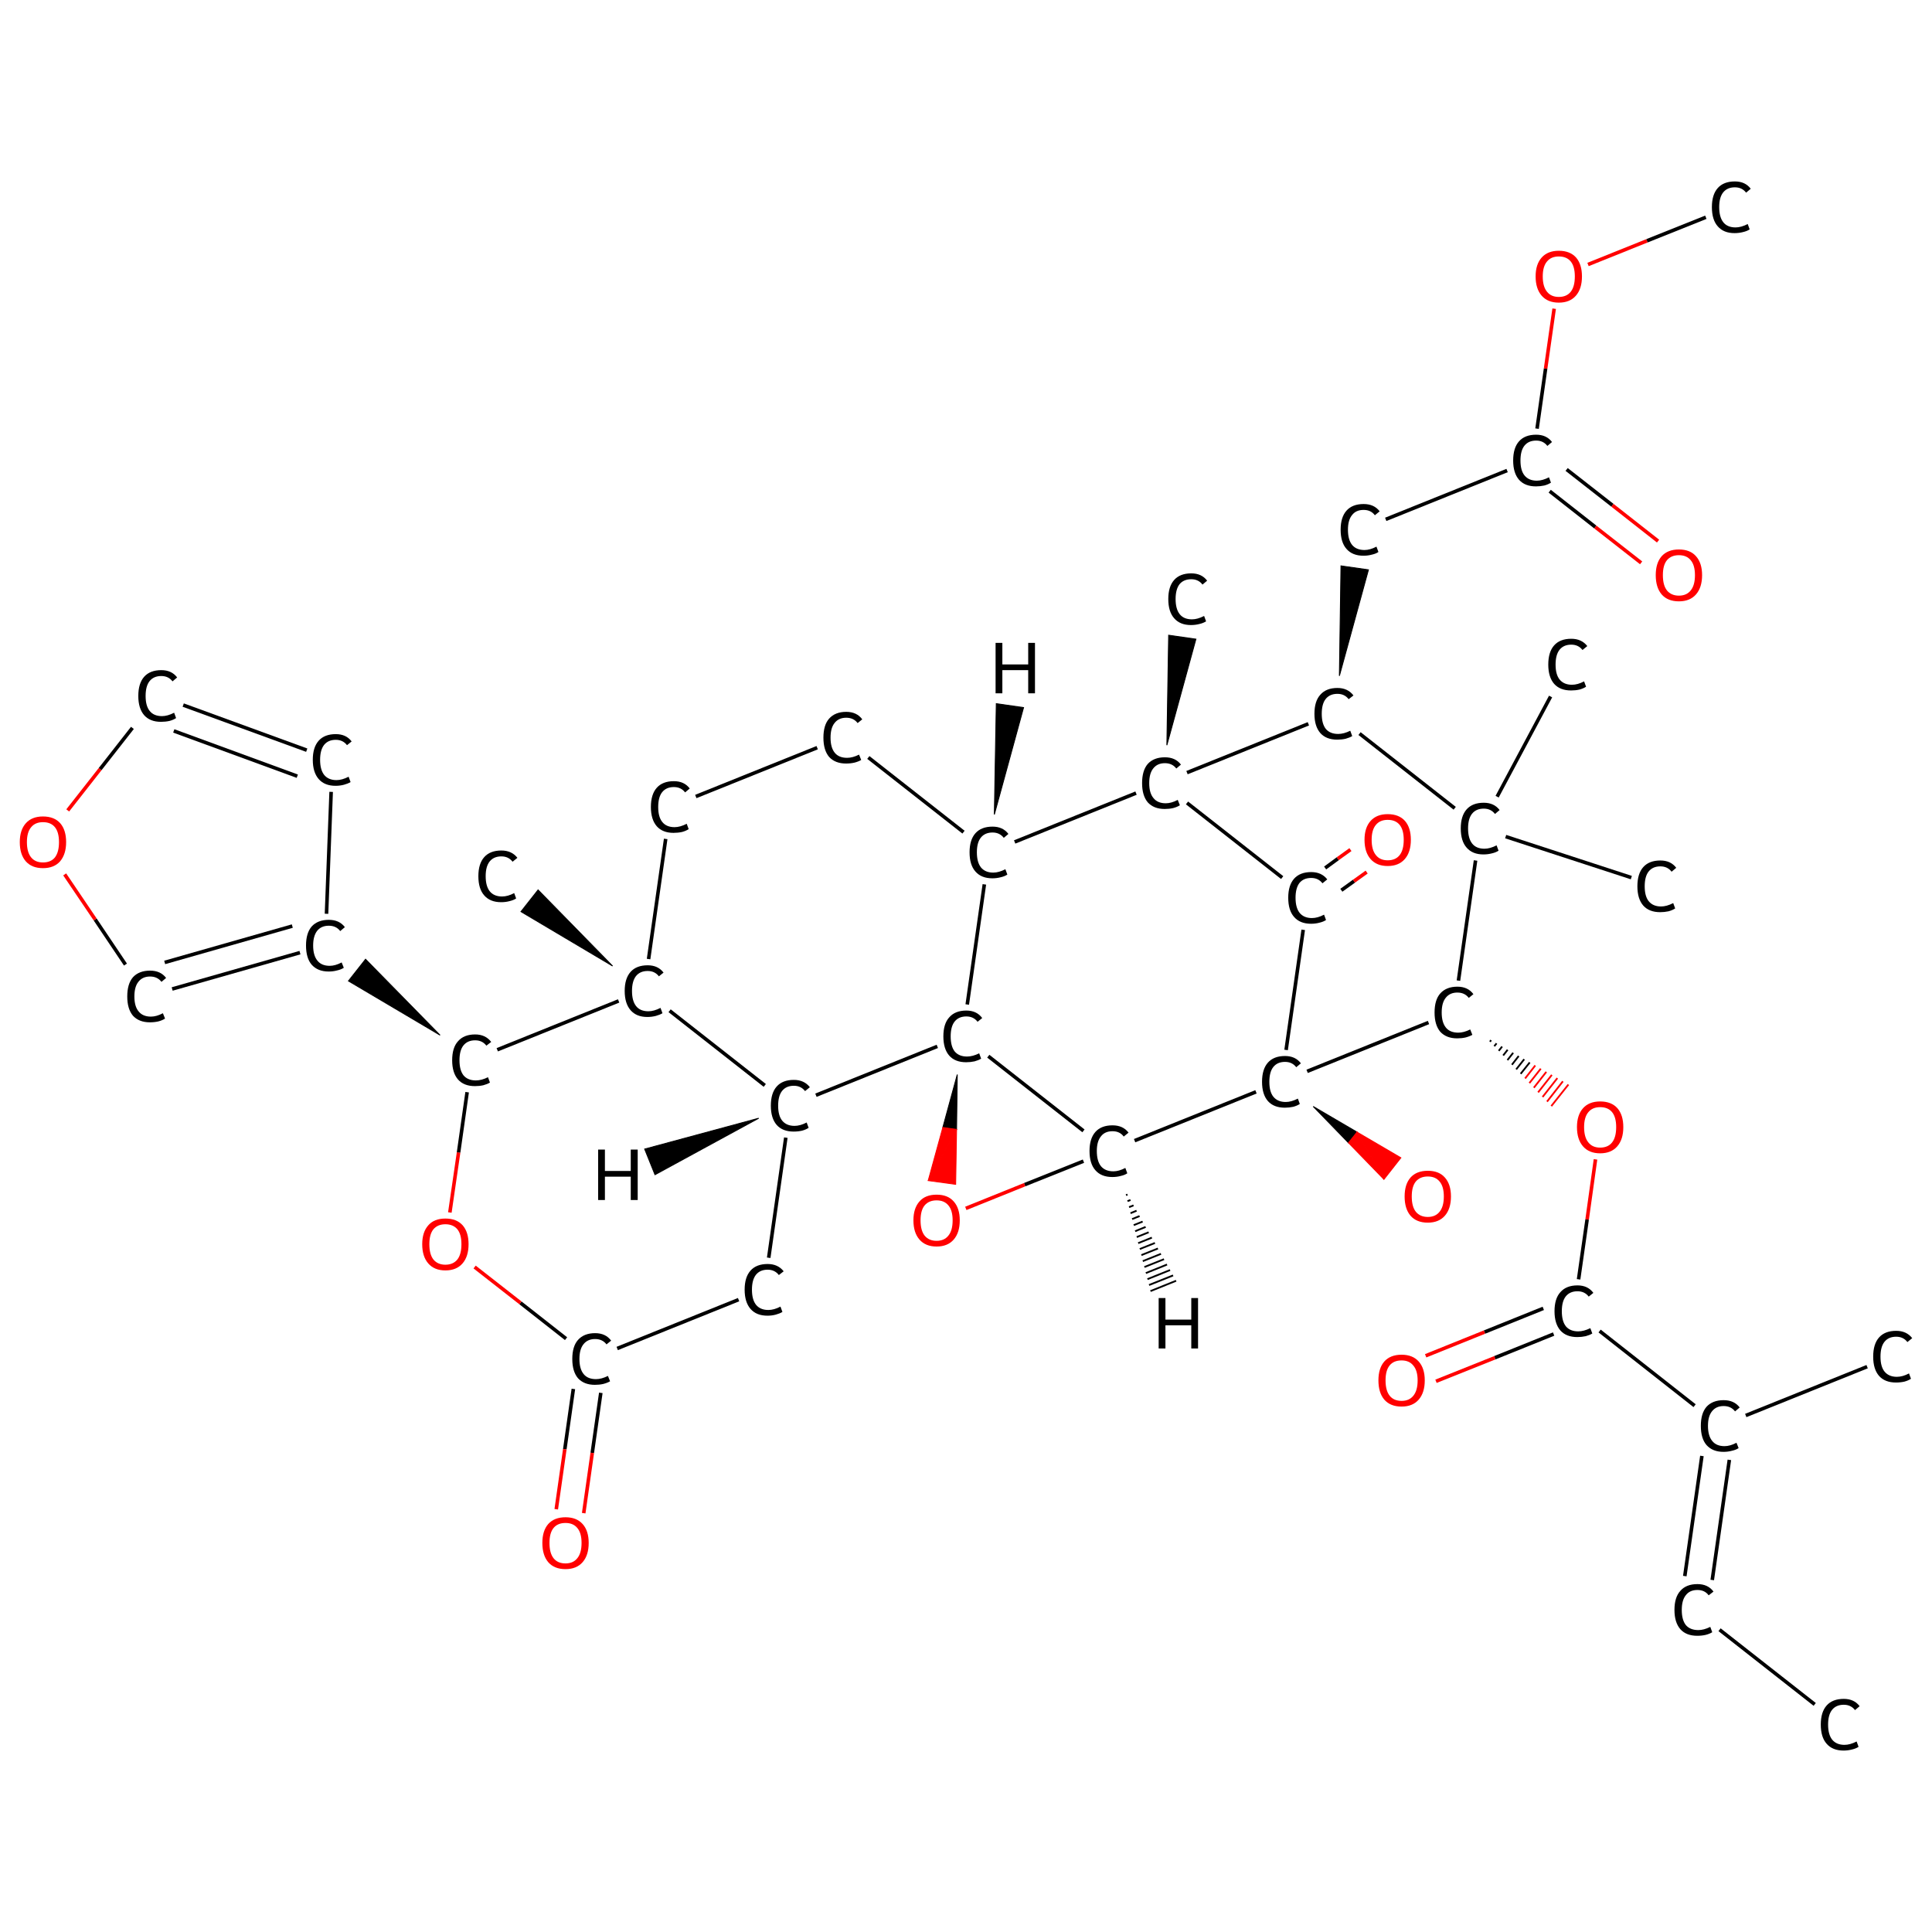 <?xml version='1.0' encoding='iso-8859-1'?>
<svg version='1.1' baseProfile='full'
              xmlns='http://www.w3.org/2000/svg'
                      xmlns:rdkit='http://www.rdkit.org/xml'
                      xmlns:xlink='http://www.w3.org/1999/xlink'
                  xml:space='preserve'
width='1084px' height='1084px' viewBox='0 0 1084 1084'>
<!-- END OF HEADER -->
<rect style='opacity:1.0;fill:#FFFFFF;stroke:none' width='1084.0' height='1084.0' x='0.0' y='0.0'> </rect>
<path class='bond-0 atom-0 atom-1' d='M 1018.2,956.3 L 964.8,914.4' style='fill:none;fill-rule:evenodd;stroke:#000000;stroke-width:2.0px;stroke-linecap:butt;stroke-linejoin:miter;stroke-opacity:1' />
<path class='bond-1 atom-1 atom-2' d='M 945.3,884.3 L 954.9,816.9' style='fill:none;fill-rule:evenodd;stroke:#000000;stroke-width:2.0px;stroke-linecap:butt;stroke-linejoin:miter;stroke-opacity:1' />
<path class='bond-1 atom-1 atom-2' d='M 960.7,886.5 L 970.3,819.1' style='fill:none;fill-rule:evenodd;stroke:#000000;stroke-width:2.0px;stroke-linecap:butt;stroke-linejoin:miter;stroke-opacity:1' />
<path class='bond-2 atom-2 atom-3' d='M 979.5,794.2 L 1047.6,766.8' style='fill:none;fill-rule:evenodd;stroke:#000000;stroke-width:2.0px;stroke-linecap:butt;stroke-linejoin:miter;stroke-opacity:1' />
<path class='bond-3 atom-2 atom-4' d='M 950.8,788.7 L 897.5,746.8' style='fill:none;fill-rule:evenodd;stroke:#000000;stroke-width:2.0px;stroke-linecap:butt;stroke-linejoin:miter;stroke-opacity:1' />
<path class='bond-4 atom-4 atom-5' d='M 865.9,734.1 L 832.9,747.4' style='fill:none;fill-rule:evenodd;stroke:#000000;stroke-width:2.0px;stroke-linecap:butt;stroke-linejoin:miter;stroke-opacity:1' />
<path class='bond-4 atom-4 atom-5' d='M 832.9,747.4 L 799.9,760.7' style='fill:none;fill-rule:evenodd;stroke:#FF0000;stroke-width:2.0px;stroke-linecap:butt;stroke-linejoin:miter;stroke-opacity:1' />
<path class='bond-4 atom-4 atom-5' d='M 871.7,748.5 L 838.7,761.8' style='fill:none;fill-rule:evenodd;stroke:#000000;stroke-width:2.0px;stroke-linecap:butt;stroke-linejoin:miter;stroke-opacity:1' />
<path class='bond-4 atom-4 atom-5' d='M 838.7,761.8 L 805.7,775.0' style='fill:none;fill-rule:evenodd;stroke:#FF0000;stroke-width:2.0px;stroke-linecap:butt;stroke-linejoin:miter;stroke-opacity:1' />
<path class='bond-5 atom-4 atom-6' d='M 885.7,717.8 L 890.5,684.2' style='fill:none;fill-rule:evenodd;stroke:#000000;stroke-width:2.0px;stroke-linecap:butt;stroke-linejoin:miter;stroke-opacity:1' />
<path class='bond-5 atom-4 atom-6' d='M 890.5,684.2 L 895.2,650.5' style='fill:none;fill-rule:evenodd;stroke:#FF0000;stroke-width:2.0px;stroke-linecap:butt;stroke-linejoin:miter;stroke-opacity:1' />
<path class='bond-6 atom-7 atom-6' d='M 836.0,584.5 L 836.6,583.6' style='fill:none;fill-rule:evenodd;stroke:#000000;stroke-width:1.0px;stroke-linecap:butt;stroke-linejoin:miter;stroke-opacity:1' />
<path class='bond-6 atom-7 atom-6' d='M 838.4,587.0 L 839.7,585.4' style='fill:none;fill-rule:evenodd;stroke:#000000;stroke-width:1.0px;stroke-linecap:butt;stroke-linejoin:miter;stroke-opacity:1' />
<path class='bond-6 atom-7 atom-6' d='M 840.9,589.6 L 842.8,587.2' style='fill:none;fill-rule:evenodd;stroke:#000000;stroke-width:1.0px;stroke-linecap:butt;stroke-linejoin:miter;stroke-opacity:1' />
<path class='bond-6 atom-7 atom-6' d='M 843.4,592.2 L 845.9,589.0' style='fill:none;fill-rule:evenodd;stroke:#000000;stroke-width:1.0px;stroke-linecap:butt;stroke-linejoin:miter;stroke-opacity:1' />
<path class='bond-6 atom-7 atom-6' d='M 845.8,594.8 L 849.0,590.7' style='fill:none;fill-rule:evenodd;stroke:#000000;stroke-width:1.0px;stroke-linecap:butt;stroke-linejoin:miter;stroke-opacity:1' />
<path class='bond-6 atom-7 atom-6' d='M 848.3,597.4 L 852.1,592.5' style='fill:none;fill-rule:evenodd;stroke:#000000;stroke-width:1.0px;stroke-linecap:butt;stroke-linejoin:miter;stroke-opacity:1' />
<path class='bond-6 atom-7 atom-6' d='M 850.7,600.0 L 855.2,594.3' style='fill:none;fill-rule:evenodd;stroke:#000000;stroke-width:1.0px;stroke-linecap:butt;stroke-linejoin:miter;stroke-opacity:1' />
<path class='bond-6 atom-7 atom-6' d='M 853.2,602.5 L 858.3,596.1' style='fill:none;fill-rule:evenodd;stroke:#000000;stroke-width:1.0px;stroke-linecap:butt;stroke-linejoin:miter;stroke-opacity:1' />
<path class='bond-6 atom-7 atom-6' d='M 855.7,605.1 L 861.4,597.8' style='fill:none;fill-rule:evenodd;stroke:#FF0000;stroke-width:1.0px;stroke-linecap:butt;stroke-linejoin:miter;stroke-opacity:1' />
<path class='bond-6 atom-7 atom-6' d='M 858.1,607.7 L 864.5,599.6' style='fill:none;fill-rule:evenodd;stroke:#FF0000;stroke-width:1.0px;stroke-linecap:butt;stroke-linejoin:miter;stroke-opacity:1' />
<path class='bond-6 atom-7 atom-6' d='M 860.6,610.3 L 867.6,601.4' style='fill:none;fill-rule:evenodd;stroke:#FF0000;stroke-width:1.0px;stroke-linecap:butt;stroke-linejoin:miter;stroke-opacity:1' />
<path class='bond-6 atom-7 atom-6' d='M 863.0,612.9 L 870.7,603.1' style='fill:none;fill-rule:evenodd;stroke:#FF0000;stroke-width:1.0px;stroke-linecap:butt;stroke-linejoin:miter;stroke-opacity:1' />
<path class='bond-6 atom-7 atom-6' d='M 865.5,615.5 L 873.8,604.9' style='fill:none;fill-rule:evenodd;stroke:#FF0000;stroke-width:1.0px;stroke-linecap:butt;stroke-linejoin:miter;stroke-opacity:1' />
<path class='bond-6 atom-7 atom-6' d='M 868.0,618.1 L 876.9,606.7' style='fill:none;fill-rule:evenodd;stroke:#FF0000;stroke-width:1.0px;stroke-linecap:butt;stroke-linejoin:miter;stroke-opacity:1' />
<path class='bond-6 atom-7 atom-6' d='M 870.4,620.6 L 880.0,608.5' style='fill:none;fill-rule:evenodd;stroke:#FF0000;stroke-width:1.0px;stroke-linecap:butt;stroke-linejoin:miter;stroke-opacity:1' />
<path class='bond-7 atom-7 atom-8' d='M 818.3,550.2 L 827.9,482.8' style='fill:none;fill-rule:evenodd;stroke:#000000;stroke-width:2.0px;stroke-linecap:butt;stroke-linejoin:miter;stroke-opacity:1' />
<path class='bond-8 atom-8 atom-9' d='M 844.8,469.4 L 915.3,492.4' style='fill:none;fill-rule:evenodd;stroke:#000000;stroke-width:2.0px;stroke-linecap:butt;stroke-linejoin:miter;stroke-opacity:1' />
<path class='bond-9 atom-8 atom-10' d='M 840.0,447.0 L 870.0,390.8' style='fill:none;fill-rule:evenodd;stroke:#000000;stroke-width:2.0px;stroke-linecap:butt;stroke-linejoin:miter;stroke-opacity:1' />
<path class='bond-10 atom-8 atom-11' d='M 816.2,453.5 L 762.8,411.6' style='fill:none;fill-rule:evenodd;stroke:#000000;stroke-width:2.0px;stroke-linecap:butt;stroke-linejoin:miter;stroke-opacity:1' />
<path class='bond-11 atom-11 atom-12' d='M 751.5,379.2 L 752.4,317.5 L 767.8,319.7 Z' style='fill:#000000;fill-rule:evenodd;fill-opacity:1;stroke:#000000;stroke-width:0.5px;stroke-linecap:butt;stroke-linejoin:miter;stroke-opacity:1;' />
<path class='bond-12 atom-12 atom-13' d='M 777.5,291.4 L 845.6,264.0' style='fill:none;fill-rule:evenodd;stroke:#000000;stroke-width:2.0px;stroke-linecap:butt;stroke-linejoin:miter;stroke-opacity:1' />
<path class='bond-13 atom-13 atom-14' d='M 869.5,275.6 L 895.1,295.7' style='fill:none;fill-rule:evenodd;stroke:#000000;stroke-width:2.0px;stroke-linecap:butt;stroke-linejoin:miter;stroke-opacity:1' />
<path class='bond-13 atom-13 atom-14' d='M 895.1,295.7 L 920.8,315.8' style='fill:none;fill-rule:evenodd;stroke:#FF0000;stroke-width:2.0px;stroke-linecap:butt;stroke-linejoin:miter;stroke-opacity:1' />
<path class='bond-13 atom-13 atom-14' d='M 879.0,263.4 L 904.7,283.5' style='fill:none;fill-rule:evenodd;stroke:#000000;stroke-width:2.0px;stroke-linecap:butt;stroke-linejoin:miter;stroke-opacity:1' />
<path class='bond-13 atom-13 atom-14' d='M 904.7,283.5 L 930.3,303.6' style='fill:none;fill-rule:evenodd;stroke:#FF0000;stroke-width:2.0px;stroke-linecap:butt;stroke-linejoin:miter;stroke-opacity:1' />
<path class='bond-14 atom-13 atom-15' d='M 862.4,240.5 L 867.2,206.8' style='fill:none;fill-rule:evenodd;stroke:#000000;stroke-width:2.0px;stroke-linecap:butt;stroke-linejoin:miter;stroke-opacity:1' />
<path class='bond-14 atom-13 atom-15' d='M 867.2,206.8 L 872.0,173.2' style='fill:none;fill-rule:evenodd;stroke:#FF0000;stroke-width:2.0px;stroke-linecap:butt;stroke-linejoin:miter;stroke-opacity:1' />
<path class='bond-15 atom-15 atom-16' d='M 891.0,148.4 L 924.1,135.1' style='fill:none;fill-rule:evenodd;stroke:#FF0000;stroke-width:2.0px;stroke-linecap:butt;stroke-linejoin:miter;stroke-opacity:1' />
<path class='bond-15 atom-15 atom-16' d='M 924.1,135.1 L 957.1,121.9' style='fill:none;fill-rule:evenodd;stroke:#000000;stroke-width:2.0px;stroke-linecap:butt;stroke-linejoin:miter;stroke-opacity:1' />
<path class='bond-16 atom-11 atom-17' d='M 734.1,406.1 L 666.0,433.5' style='fill:none;fill-rule:evenodd;stroke:#000000;stroke-width:2.0px;stroke-linecap:butt;stroke-linejoin:miter;stroke-opacity:1' />
<path class='bond-17 atom-17 atom-18' d='M 654.7,418.1 L 655.7,356.4 L 671.0,358.6 Z' style='fill:#000000;fill-rule:evenodd;fill-opacity:1;stroke:#000000;stroke-width:0.5px;stroke-linecap:butt;stroke-linejoin:miter;stroke-opacity:1;' />
<path class='bond-18 atom-17 atom-19' d='M 666.0,450.5 L 719.4,492.4' style='fill:none;fill-rule:evenodd;stroke:#000000;stroke-width:2.0px;stroke-linecap:butt;stroke-linejoin:miter;stroke-opacity:1' />
<path class='bond-19 atom-19 atom-20' d='M 752.6,499.5 L 759.7,494.4' style='fill:none;fill-rule:evenodd;stroke:#000000;stroke-width:2.0px;stroke-linecap:butt;stroke-linejoin:miter;stroke-opacity:1' />
<path class='bond-19 atom-19 atom-20' d='M 759.7,494.4 L 766.8,489.3' style='fill:none;fill-rule:evenodd;stroke:#FF0000;stroke-width:2.0px;stroke-linecap:butt;stroke-linejoin:miter;stroke-opacity:1' />
<path class='bond-19 atom-19 atom-20' d='M 743.5,487.0 L 750.6,481.8' style='fill:none;fill-rule:evenodd;stroke:#000000;stroke-width:2.0px;stroke-linecap:butt;stroke-linejoin:miter;stroke-opacity:1' />
<path class='bond-19 atom-19 atom-20' d='M 750.6,481.8 L 757.7,476.7' style='fill:none;fill-rule:evenodd;stroke:#FF0000;stroke-width:2.0px;stroke-linecap:butt;stroke-linejoin:miter;stroke-opacity:1' />
<path class='bond-20 atom-19 atom-21' d='M 731.2,521.7 L 721.6,589.1' style='fill:none;fill-rule:evenodd;stroke:#000000;stroke-width:2.0px;stroke-linecap:butt;stroke-linejoin:miter;stroke-opacity:1' />
<path class='bond-21 atom-21 atom-22' d='M 736.8,620.8 L 761.4,635.2 L 756.6,641.2 Z' style='fill:#000000;fill-rule:evenodd;fill-opacity:1;stroke:#000000;stroke-width:0.5px;stroke-linecap:butt;stroke-linejoin:miter;stroke-opacity:1;' />
<path class='bond-21 atom-21 atom-22' d='M 761.4,635.2 L 776.5,661.7 L 786.0,649.6 Z' style='fill:#FF0000;fill-rule:evenodd;fill-opacity:1;stroke:#FF0000;stroke-width:0.5px;stroke-linecap:butt;stroke-linejoin:miter;stroke-opacity:1;' />
<path class='bond-21 atom-21 atom-22' d='M 761.4,635.2 L 756.6,641.2 L 776.5,661.7 Z' style='fill:#FF0000;fill-rule:evenodd;fill-opacity:1;stroke:#FF0000;stroke-width:0.5px;stroke-linecap:butt;stroke-linejoin:miter;stroke-opacity:1;' />
<path class='bond-22 atom-21 atom-23' d='M 704.7,612.6 L 636.6,640.0' style='fill:none;fill-rule:evenodd;stroke:#000000;stroke-width:2.0px;stroke-linecap:butt;stroke-linejoin:miter;stroke-opacity:1' />
<path class='bond-23 atom-23 atom-24' d='M 607.9,651.5 L 574.9,664.7' style='fill:none;fill-rule:evenodd;stroke:#000000;stroke-width:2.0px;stroke-linecap:butt;stroke-linejoin:miter;stroke-opacity:1' />
<path class='bond-23 atom-23 atom-24' d='M 574.9,664.7 L 541.9,678.0' style='fill:none;fill-rule:evenodd;stroke:#FF0000;stroke-width:2.0px;stroke-linecap:butt;stroke-linejoin:miter;stroke-opacity:1' />
<path class='bond-24 atom-25 atom-24' d='M 537.1,602.9 L 536.7,633.7 L 529.0,632.6 Z' style='fill:#000000;fill-rule:evenodd;fill-opacity:1;stroke:#000000;stroke-width:0.5px;stroke-linecap:butt;stroke-linejoin:miter;stroke-opacity:1;' />
<path class='bond-24 atom-25 atom-24' d='M 536.7,633.7 L 520.8,662.4 L 536.2,664.5 Z' style='fill:#FF0000;fill-rule:evenodd;fill-opacity:1;stroke:#FF0000;stroke-width:0.5px;stroke-linecap:butt;stroke-linejoin:miter;stroke-opacity:1;' />
<path class='bond-24 atom-25 atom-24' d='M 536.7,633.7 L 529.0,632.6 L 520.8,662.4 Z' style='fill:#FF0000;fill-rule:evenodd;fill-opacity:1;stroke:#FF0000;stroke-width:0.5px;stroke-linecap:butt;stroke-linejoin:miter;stroke-opacity:1;' />
<path class='bond-25 atom-25 atom-26' d='M 525.9,587.1 L 457.8,614.5' style='fill:none;fill-rule:evenodd;stroke:#000000;stroke-width:2.0px;stroke-linecap:butt;stroke-linejoin:miter;stroke-opacity:1' />
<path class='bond-26 atom-26 atom-27' d='M 440.9,638.3 L 431.3,705.7' style='fill:none;fill-rule:evenodd;stroke:#000000;stroke-width:2.0px;stroke-linecap:butt;stroke-linejoin:miter;stroke-opacity:1' />
<path class='bond-27 atom-27 atom-28' d='M 414.4,729.2 L 346.3,756.6' style='fill:none;fill-rule:evenodd;stroke:#000000;stroke-width:2.0px;stroke-linecap:butt;stroke-linejoin:miter;stroke-opacity:1' />
<path class='bond-28 atom-28 atom-29' d='M 321.7,779.3 L 316.9,813.1' style='fill:none;fill-rule:evenodd;stroke:#000000;stroke-width:2.0px;stroke-linecap:butt;stroke-linejoin:miter;stroke-opacity:1' />
<path class='bond-28 atom-28 atom-29' d='M 316.9,813.1 L 312.1,846.8' style='fill:none;fill-rule:evenodd;stroke:#FF0000;stroke-width:2.0px;stroke-linecap:butt;stroke-linejoin:miter;stroke-opacity:1' />
<path class='bond-28 atom-28 atom-29' d='M 337.1,781.5 L 332.3,815.2' style='fill:none;fill-rule:evenodd;stroke:#000000;stroke-width:2.0px;stroke-linecap:butt;stroke-linejoin:miter;stroke-opacity:1' />
<path class='bond-28 atom-28 atom-29' d='M 332.3,815.2 L 327.5,849.0' style='fill:none;fill-rule:evenodd;stroke:#FF0000;stroke-width:2.0px;stroke-linecap:butt;stroke-linejoin:miter;stroke-opacity:1' />
<path class='bond-29 atom-28 atom-30' d='M 317.6,751.1 L 292.0,731.0' style='fill:none;fill-rule:evenodd;stroke:#000000;stroke-width:2.0px;stroke-linecap:butt;stroke-linejoin:miter;stroke-opacity:1' />
<path class='bond-29 atom-28 atom-30' d='M 292.0,731.0 L 266.3,710.9' style='fill:none;fill-rule:evenodd;stroke:#FF0000;stroke-width:2.0px;stroke-linecap:butt;stroke-linejoin:miter;stroke-opacity:1' />
<path class='bond-30 atom-30 atom-31' d='M 252.4,680.3 L 257.3,646.6' style='fill:none;fill-rule:evenodd;stroke:#FF0000;stroke-width:2.0px;stroke-linecap:butt;stroke-linejoin:miter;stroke-opacity:1' />
<path class='bond-30 atom-30 atom-31' d='M 257.3,646.6 L 262.1,612.8' style='fill:none;fill-rule:evenodd;stroke:#000000;stroke-width:2.0px;stroke-linecap:butt;stroke-linejoin:miter;stroke-opacity:1' />
<path class='bond-31 atom-31 atom-32' d='M 246.9,580.8 L 195.5,550.4 L 205.1,538.2 Z' style='fill:#000000;fill-rule:evenodd;fill-opacity:1;stroke:#000000;stroke-width:0.5px;stroke-linecap:butt;stroke-linejoin:miter;stroke-opacity:1;' />
<path class='bond-32 atom-32 atom-33' d='M 168.3,534.5 L 96.6,554.9' style='fill:none;fill-rule:evenodd;stroke:#000000;stroke-width:2.0px;stroke-linecap:butt;stroke-linejoin:miter;stroke-opacity:1' />
<path class='bond-32 atom-32 atom-33' d='M 164.0,519.6 L 92.4,540.0' style='fill:none;fill-rule:evenodd;stroke:#000000;stroke-width:2.0px;stroke-linecap:butt;stroke-linejoin:miter;stroke-opacity:1' />
<path class='bond-33 atom-33 atom-34' d='M 70.4,541.2 L 53.4,515.9' style='fill:none;fill-rule:evenodd;stroke:#000000;stroke-width:2.0px;stroke-linecap:butt;stroke-linejoin:miter;stroke-opacity:1' />
<path class='bond-33 atom-33 atom-34' d='M 53.4,515.9 L 36.3,490.6' style='fill:none;fill-rule:evenodd;stroke:#FF0000;stroke-width:2.0px;stroke-linecap:butt;stroke-linejoin:miter;stroke-opacity:1' />
<path class='bond-34 atom-34 atom-35' d='M 38.0,454.7 L 56.2,431.5' style='fill:none;fill-rule:evenodd;stroke:#FF0000;stroke-width:2.0px;stroke-linecap:butt;stroke-linejoin:miter;stroke-opacity:1' />
<path class='bond-34 atom-34 atom-35' d='M 56.2,431.5 L 74.3,408.4' style='fill:none;fill-rule:evenodd;stroke:#000000;stroke-width:2.0px;stroke-linecap:butt;stroke-linejoin:miter;stroke-opacity:1' />
<path class='bond-35 atom-35 atom-36' d='M 102.8,395.6 L 172.1,420.9' style='fill:none;fill-rule:evenodd;stroke:#000000;stroke-width:2.0px;stroke-linecap:butt;stroke-linejoin:miter;stroke-opacity:1' />
<path class='bond-35 atom-35 atom-36' d='M 97.5,410.1 L 166.8,435.5' style='fill:none;fill-rule:evenodd;stroke:#000000;stroke-width:2.0px;stroke-linecap:butt;stroke-linejoin:miter;stroke-opacity:1' />
<path class='bond-36 atom-31 atom-37' d='M 279.0,589.0 L 347.1,561.6' style='fill:none;fill-rule:evenodd;stroke:#000000;stroke-width:2.0px;stroke-linecap:butt;stroke-linejoin:miter;stroke-opacity:1' />
<path class='bond-37 atom-37 atom-38' d='M 343.7,542.0 L 292.3,511.5 L 301.9,499.3 Z' style='fill:#000000;fill-rule:evenodd;fill-opacity:1;stroke:#000000;stroke-width:0.5px;stroke-linecap:butt;stroke-linejoin:miter;stroke-opacity:1;' />
<path class='bond-38 atom-37 atom-39' d='M 363.9,538.1 L 373.5,470.7' style='fill:none;fill-rule:evenodd;stroke:#000000;stroke-width:2.0px;stroke-linecap:butt;stroke-linejoin:miter;stroke-opacity:1' />
<path class='bond-39 atom-39 atom-40' d='M 390.4,446.9 L 458.5,419.5' style='fill:none;fill-rule:evenodd;stroke:#000000;stroke-width:2.0px;stroke-linecap:butt;stroke-linejoin:miter;stroke-opacity:1' />
<path class='bond-40 atom-40 atom-41' d='M 487.2,425.0 L 540.6,466.9' style='fill:none;fill-rule:evenodd;stroke:#000000;stroke-width:2.0px;stroke-linecap:butt;stroke-linejoin:miter;stroke-opacity:1' />
<path class='bond-41 atom-21 atom-7' d='M 733.4,601.1 L 801.5,573.7' style='fill:none;fill-rule:evenodd;stroke:#000000;stroke-width:2.0px;stroke-linecap:butt;stroke-linejoin:miter;stroke-opacity:1' />
<path class='bond-42 atom-25 atom-23' d='M 554.5,592.6 L 607.9,634.5' style='fill:none;fill-rule:evenodd;stroke:#000000;stroke-width:2.0px;stroke-linecap:butt;stroke-linejoin:miter;stroke-opacity:1' />
<path class='bond-43 atom-37 atom-26' d='M 375.7,567.1 L 429.1,609.0' style='fill:none;fill-rule:evenodd;stroke:#000000;stroke-width:2.0px;stroke-linecap:butt;stroke-linejoin:miter;stroke-opacity:1' />
<path class='bond-44 atom-41 atom-17' d='M 569.3,472.4 L 637.4,445.0' style='fill:none;fill-rule:evenodd;stroke:#000000;stroke-width:2.0px;stroke-linecap:butt;stroke-linejoin:miter;stroke-opacity:1' />
<path class='bond-45 atom-41 atom-25' d='M 552.3,496.2 L 542.7,563.6' style='fill:none;fill-rule:evenodd;stroke:#000000;stroke-width:2.0px;stroke-linecap:butt;stroke-linejoin:miter;stroke-opacity:1' />
<path class='bond-46 atom-36 atom-32' d='M 185.8,444.3 L 183.2,512.7' style='fill:none;fill-rule:evenodd;stroke:#000000;stroke-width:2.0px;stroke-linecap:butt;stroke-linejoin:miter;stroke-opacity:1' />
<path class='bond-47 atom-23 atom-42' d='M 632.6,670.2 L 631.8,670.6' style='fill:none;fill-rule:evenodd;stroke:#000000;stroke-width:1.0px;stroke-linecap:butt;stroke-linejoin:miter;stroke-opacity:1' />
<path class='bond-47 atom-23 atom-42' d='M 634.3,673.3 L 632.6,673.9' style='fill:none;fill-rule:evenodd;stroke:#000000;stroke-width:1.0px;stroke-linecap:butt;stroke-linejoin:miter;stroke-opacity:1' />
<path class='bond-47 atom-23 atom-42' d='M 636.0,676.3 L 633.5,677.3' style='fill:none;fill-rule:evenodd;stroke:#000000;stroke-width:1.0px;stroke-linecap:butt;stroke-linejoin:miter;stroke-opacity:1' />
<path class='bond-47 atom-23 atom-42' d='M 637.7,679.3 L 634.3,680.7' style='fill:none;fill-rule:evenodd;stroke:#000000;stroke-width:1.0px;stroke-linecap:butt;stroke-linejoin:miter;stroke-opacity:1' />
<path class='bond-47 atom-23 atom-42' d='M 639.4,682.3 L 635.2,684.0' style='fill:none;fill-rule:evenodd;stroke:#000000;stroke-width:1.0px;stroke-linecap:butt;stroke-linejoin:miter;stroke-opacity:1' />
<path class='bond-47 atom-23 atom-42' d='M 641.1,685.4 L 636.1,687.4' style='fill:none;fill-rule:evenodd;stroke:#000000;stroke-width:1.0px;stroke-linecap:butt;stroke-linejoin:miter;stroke-opacity:1' />
<path class='bond-47 atom-23 atom-42' d='M 642.8,688.4 L 636.9,690.8' style='fill:none;fill-rule:evenodd;stroke:#000000;stroke-width:1.0px;stroke-linecap:butt;stroke-linejoin:miter;stroke-opacity:1' />
<path class='bond-47 atom-23 atom-42' d='M 644.5,691.4 L 637.8,694.1' style='fill:none;fill-rule:evenodd;stroke:#000000;stroke-width:1.0px;stroke-linecap:butt;stroke-linejoin:miter;stroke-opacity:1' />
<path class='bond-47 atom-23 atom-42' d='M 646.3,694.4 L 638.6,697.5' style='fill:none;fill-rule:evenodd;stroke:#000000;stroke-width:1.0px;stroke-linecap:butt;stroke-linejoin:miter;stroke-opacity:1' />
<path class='bond-47 atom-23 atom-42' d='M 648.0,697.4 L 639.5,700.8' style='fill:none;fill-rule:evenodd;stroke:#000000;stroke-width:1.0px;stroke-linecap:butt;stroke-linejoin:miter;stroke-opacity:1' />
<path class='bond-47 atom-23 atom-42' d='M 649.7,700.5 L 640.4,704.2' style='fill:none;fill-rule:evenodd;stroke:#000000;stroke-width:1.0px;stroke-linecap:butt;stroke-linejoin:miter;stroke-opacity:1' />
<path class='bond-47 atom-23 atom-42' d='M 651.4,703.5 L 641.2,707.6' style='fill:none;fill-rule:evenodd;stroke:#000000;stroke-width:1.0px;stroke-linecap:butt;stroke-linejoin:miter;stroke-opacity:1' />
<path class='bond-47 atom-23 atom-42' d='M 653.1,706.5 L 642.1,710.9' style='fill:none;fill-rule:evenodd;stroke:#000000;stroke-width:1.0px;stroke-linecap:butt;stroke-linejoin:miter;stroke-opacity:1' />
<path class='bond-47 atom-23 atom-42' d='M 654.8,709.5 L 642.9,714.3' style='fill:none;fill-rule:evenodd;stroke:#000000;stroke-width:1.0px;stroke-linecap:butt;stroke-linejoin:miter;stroke-opacity:1' />
<path class='bond-47 atom-23 atom-42' d='M 656.5,712.6 L 643.8,717.7' style='fill:none;fill-rule:evenodd;stroke:#000000;stroke-width:1.0px;stroke-linecap:butt;stroke-linejoin:miter;stroke-opacity:1' />
<path class='bond-47 atom-23 atom-42' d='M 658.2,715.6 L 644.7,721.0' style='fill:none;fill-rule:evenodd;stroke:#000000;stroke-width:1.0px;stroke-linecap:butt;stroke-linejoin:miter;stroke-opacity:1' />
<path class='bond-47 atom-23 atom-42' d='M 659.9,718.6 L 645.5,724.4' style='fill:none;fill-rule:evenodd;stroke:#000000;stroke-width:1.0px;stroke-linecap:butt;stroke-linejoin:miter;stroke-opacity:1' />
<path class='bond-48 atom-26 atom-43' d='M 425.7,627.4 L 367.5,659.1 L 361.7,644.7 Z' style='fill:#000000;fill-rule:evenodd;fill-opacity:1;stroke:#000000;stroke-width:0.5px;stroke-linecap:butt;stroke-linejoin:miter;stroke-opacity:1;' />
<path class='bond-49 atom-41 atom-44' d='M 557.9,457.0 L 559.0,394.8 L 574.3,397.0 Z' style='fill:#000000;fill-rule:evenodd;fill-opacity:1;stroke:#000000;stroke-width:0.5px;stroke-linecap:butt;stroke-linejoin:miter;stroke-opacity:1;' />
<path class='atom-0' d='M 1021.6 967.6
Q 1021.6 960.6, 1024.9 956.9
Q 1028.2 953.2, 1034.5 953.2
Q 1040.3 953.2, 1043.4 957.3
L 1040.8 959.5
Q 1038.5 956.5, 1034.5 956.5
Q 1030.2 956.5, 1027.9 959.4
Q 1025.7 962.2, 1025.7 967.6
Q 1025.7 973.2, 1028.0 976.1
Q 1030.4 979.0, 1034.9 979.0
Q 1038.0 979.0, 1041.7 977.1
L 1042.8 980.1
Q 1041.3 981.1, 1039.1 981.6
Q 1036.8 982.2, 1034.4 982.2
Q 1028.2 982.2, 1024.9 978.4
Q 1021.6 974.7, 1021.6 967.6
' fill='#000000'/>
<path class='atom-1' d='M 939.5 903.3
Q 939.5 896.2, 942.8 892.6
Q 946.1 888.8, 952.4 888.8
Q 958.3 888.8, 961.4 893.0
L 958.7 895.1
Q 956.5 892.1, 952.4 892.1
Q 948.1 892.1, 945.9 895.0
Q 943.6 897.8, 943.6 903.3
Q 943.6 908.9, 945.9 911.8
Q 948.3 914.6, 952.9 914.6
Q 956.0 914.6, 959.6 912.8
L 960.7 915.8
Q 959.3 916.7, 957.0 917.3
Q 954.8 917.8, 952.3 917.8
Q 946.1 917.8, 942.8 914.1
Q 939.5 910.3, 939.5 903.3
' fill='#000000'/>
<path class='atom-2' d='M 954.3 800.0
Q 954.3 793.0, 957.5 789.3
Q 960.9 785.6, 967.1 785.6
Q 973.0 785.6, 976.1 789.7
L 973.5 791.9
Q 971.2 788.9, 967.1 788.9
Q 962.9 788.9, 960.6 791.8
Q 958.3 794.6, 958.3 800.0
Q 958.3 805.6, 960.7 808.5
Q 963.0 811.4, 967.6 811.4
Q 970.7 811.4, 974.3 809.5
L 975.5 812.5
Q 974.0 813.5, 971.7 814.0
Q 969.5 814.6, 967.0 814.6
Q 960.9 814.6, 957.5 810.8
Q 954.3 807.1, 954.3 800.0
' fill='#000000'/>
<path class='atom-3' d='M 1051.0 761.2
Q 1051.0 754.1, 1054.3 750.4
Q 1057.6 746.7, 1063.9 746.7
Q 1069.7 746.7, 1072.9 750.8
L 1070.2 753.0
Q 1067.9 750.0, 1063.9 750.0
Q 1059.6 750.0, 1057.3 752.9
Q 1055.1 755.7, 1055.1 761.2
Q 1055.1 766.8, 1057.4 769.6
Q 1059.8 772.5, 1064.3 772.5
Q 1067.5 772.5, 1071.1 770.6
L 1072.2 773.6
Q 1070.7 774.6, 1068.5 775.2
Q 1066.3 775.7, 1063.8 775.7
Q 1057.6 775.7, 1054.3 772.0
Q 1051.0 768.2, 1051.0 761.2
' fill='#000000'/>
<path class='atom-4' d='M 872.2 735.7
Q 872.2 728.6, 875.5 725.0
Q 878.8 721.2, 885.1 721.2
Q 890.9 721.2, 894.0 725.4
L 891.4 727.5
Q 889.1 724.5, 885.1 724.5
Q 880.8 724.5, 878.5 727.4
Q 876.3 730.2, 876.3 735.7
Q 876.3 741.3, 878.6 744.2
Q 881.0 747.0, 885.5 747.0
Q 888.6 747.0, 892.3 745.2
L 893.4 748.2
Q 891.9 749.1, 889.7 749.7
Q 887.4 750.2, 885.0 750.2
Q 878.8 750.2, 875.5 746.5
Q 872.2 742.7, 872.2 735.7
' fill='#000000'/>
<path class='atom-5' d='M 773.4 774.5
Q 773.4 767.7, 776.7 763.9
Q 780.1 760.1, 786.4 760.1
Q 792.6 760.1, 796.0 763.9
Q 799.4 767.7, 799.4 774.5
Q 799.4 781.4, 796.0 785.3
Q 792.6 789.2, 786.4 789.2
Q 780.1 789.2, 776.7 785.3
Q 773.4 781.4, 773.4 774.5
M 786.4 786.0
Q 790.7 786.0, 793.0 783.1
Q 795.4 780.2, 795.4 774.5
Q 795.4 769.0, 793.0 766.2
Q 790.7 763.3, 786.4 763.3
Q 782.0 763.3, 779.7 766.1
Q 777.4 768.9, 777.4 774.5
Q 777.4 780.2, 779.7 783.1
Q 782.0 786.0, 786.4 786.0
' fill='#FF0000'/>
<path class='atom-6' d='M 884.8 632.4
Q 884.8 625.6, 888.2 621.8
Q 891.6 618.0, 897.8 618.0
Q 904.1 618.0, 907.5 621.8
Q 910.8 625.6, 910.8 632.4
Q 910.8 639.3, 907.4 643.2
Q 904.0 647.1, 897.8 647.1
Q 891.6 647.1, 888.2 643.2
Q 884.8 639.3, 884.8 632.4
M 897.8 643.9
Q 902.2 643.9, 904.5 641.0
Q 906.8 638.1, 906.8 632.4
Q 906.8 626.8, 904.5 624.0
Q 902.2 621.2, 897.8 621.2
Q 893.5 621.2, 891.2 624.0
Q 888.8 626.8, 888.8 632.4
Q 888.8 638.1, 891.2 641.0
Q 893.5 643.9, 897.8 643.9
' fill='#FF0000'/>
<path class='atom-7' d='M 804.9 568.1
Q 804.9 561.0, 808.1 557.4
Q 811.5 553.6, 817.7 553.6
Q 823.6 553.6, 826.7 557.8
L 824.1 559.9
Q 821.8 556.9, 817.7 556.9
Q 813.5 556.9, 811.2 559.8
Q 808.9 562.6, 808.9 568.1
Q 808.9 573.7, 811.3 576.6
Q 813.6 579.4, 818.2 579.4
Q 821.3 579.4, 824.9 577.6
L 826.1 580.6
Q 824.6 581.5, 822.3 582.1
Q 820.1 582.6, 817.6 582.6
Q 811.5 582.6, 808.1 578.9
Q 804.9 575.1, 804.9 568.1
' fill='#000000'/>
<path class='atom-8' d='M 819.6 464.8
Q 819.6 457.8, 822.9 454.1
Q 826.2 450.4, 832.5 450.4
Q 838.3 450.4, 841.4 454.5
L 838.8 456.7
Q 836.5 453.7, 832.5 453.7
Q 828.2 453.7, 825.9 456.6
Q 823.7 459.4, 823.7 464.8
Q 823.7 470.4, 826.0 473.3
Q 828.3 476.2, 832.9 476.2
Q 836.0 476.2, 839.7 474.3
L 840.8 477.3
Q 839.3 478.3, 837.1 478.8
Q 834.8 479.4, 832.3 479.4
Q 826.2 479.4, 822.9 475.6
Q 819.6 471.9, 819.6 464.8
' fill='#000000'/>
<path class='atom-9' d='M 918.7 497.3
Q 918.7 490.2, 922.0 486.5
Q 925.3 482.8, 931.6 482.8
Q 937.4 482.8, 940.5 486.9
L 937.9 489.1
Q 935.6 486.1, 931.6 486.1
Q 927.3 486.1, 925.0 489.0
Q 922.8 491.8, 922.8 497.3
Q 922.8 502.9, 925.1 505.7
Q 927.5 508.6, 932.0 508.6
Q 935.1 508.6, 938.8 506.7
L 939.9 509.7
Q 938.4 510.7, 936.2 511.3
Q 933.9 511.8, 931.5 511.8
Q 925.3 511.8, 922.0 508.1
Q 918.7 504.3, 918.7 497.3
' fill='#000000'/>
<path class='atom-10' d='M 868.7 372.9
Q 868.7 365.8, 872.0 362.1
Q 875.3 358.4, 881.6 358.4
Q 887.4 358.4, 890.6 362.5
L 887.9 364.7
Q 885.6 361.7, 881.6 361.7
Q 877.3 361.7, 875.0 364.6
Q 872.8 367.4, 872.8 372.9
Q 872.8 378.5, 875.1 381.3
Q 877.5 384.2, 882.0 384.2
Q 885.2 384.2, 888.8 382.3
L 889.9 385.3
Q 888.4 386.3, 886.2 386.9
Q 884.0 387.4, 881.5 387.4
Q 875.3 387.4, 872.0 383.7
Q 868.7 379.9, 868.7 372.9
' fill='#000000'/>
<path class='atom-11' d='M 737.5 400.5
Q 737.5 393.4, 740.8 389.8
Q 744.1 386.0, 750.4 386.0
Q 756.2 386.0, 759.4 390.2
L 756.7 392.3
Q 754.4 389.3, 750.4 389.3
Q 746.1 389.3, 743.8 392.2
Q 741.6 395.0, 741.6 400.5
Q 741.6 406.1, 743.9 409.0
Q 746.3 411.8, 750.8 411.8
Q 754.0 411.8, 757.6 410.0
L 758.7 413.0
Q 757.2 413.9, 755.0 414.5
Q 752.8 415.0, 750.3 415.0
Q 744.1 415.0, 740.8 411.3
Q 737.5 407.5, 737.5 400.5
' fill='#000000'/>
<path class='atom-12' d='M 752.2 297.2
Q 752.2 290.2, 755.5 286.5
Q 758.8 282.8, 765.1 282.8
Q 771.0 282.8, 774.1 286.9
L 771.4 289.1
Q 769.2 286.1, 765.1 286.1
Q 760.8 286.1, 758.6 289.0
Q 756.3 291.8, 756.3 297.2
Q 756.3 302.8, 758.6 305.7
Q 761.0 308.6, 765.6 308.6
Q 768.7 308.6, 772.3 306.7
L 773.4 309.7
Q 772.0 310.7, 769.7 311.2
Q 767.5 311.8, 765.0 311.8
Q 758.8 311.8, 755.5 308.0
Q 752.2 304.3, 752.2 297.2
' fill='#000000'/>
<path class='atom-13' d='M 849.0 258.4
Q 849.0 251.3, 852.3 247.6
Q 855.6 243.9, 861.9 243.9
Q 867.7 243.9, 870.8 248.0
L 868.2 250.2
Q 865.9 247.2, 861.9 247.2
Q 857.6 247.2, 855.3 250.1
Q 853.1 252.9, 853.1 258.4
Q 853.1 264.0, 855.4 266.8
Q 857.8 269.7, 862.3 269.7
Q 865.4 269.7, 869.1 267.8
L 870.2 270.8
Q 868.7 271.8, 866.5 272.4
Q 864.2 272.9, 861.8 272.9
Q 855.6 272.9, 852.3 269.2
Q 849.0 265.4, 849.0 258.4
' fill='#000000'/>
<path class='atom-14' d='M 929.0 322.7
Q 929.0 315.9, 932.3 312.1
Q 935.7 308.3, 942.0 308.3
Q 948.3 308.3, 951.6 312.1
Q 955.0 315.9, 955.0 322.7
Q 955.0 329.6, 951.6 333.5
Q 948.2 337.4, 942.0 337.4
Q 935.7 337.4, 932.3 333.5
Q 929.0 329.6, 929.0 322.7
M 942.0 334.2
Q 946.3 334.2, 948.6 331.3
Q 951.0 328.4, 951.0 322.7
Q 951.0 317.1, 948.6 314.3
Q 946.3 311.5, 942.0 311.5
Q 937.7 311.5, 935.3 314.3
Q 933.0 317.1, 933.0 322.7
Q 933.0 328.4, 935.3 331.3
Q 937.7 334.2, 942.0 334.2
' fill='#FF0000'/>
<path class='atom-15' d='M 861.6 155.1
Q 861.6 148.3, 865.0 144.5
Q 868.4 140.7, 874.6 140.7
Q 880.9 140.7, 884.3 144.5
Q 887.6 148.3, 887.6 155.1
Q 887.6 162.0, 884.2 165.9
Q 880.8 169.8, 874.6 169.8
Q 868.4 169.8, 865.0 165.9
Q 861.6 162.0, 861.6 155.1
M 874.6 166.6
Q 879.0 166.6, 881.3 163.7
Q 883.6 160.8, 883.6 155.1
Q 883.6 149.5, 881.3 146.7
Q 879.0 143.9, 874.6 143.9
Q 870.3 143.9, 868.0 146.7
Q 865.6 149.5, 865.6 155.1
Q 865.6 160.8, 868.0 163.7
Q 870.3 166.6, 874.6 166.6
' fill='#FF0000'/>
<path class='atom-16' d='M 960.5 116.2
Q 960.5 109.2, 963.8 105.5
Q 967.1 101.8, 973.4 101.8
Q 979.2 101.8, 982.3 105.9
L 979.7 108.1
Q 977.4 105.1, 973.4 105.1
Q 969.1 105.1, 966.8 108.0
Q 964.6 110.8, 964.6 116.2
Q 964.6 121.8, 966.9 124.7
Q 969.2 127.6, 973.8 127.6
Q 976.9 127.6, 980.6 125.7
L 981.7 128.7
Q 980.2 129.7, 978.0 130.2
Q 975.7 130.8, 973.2 130.8
Q 967.1 130.8, 963.8 127.0
Q 960.5 123.3, 960.5 116.2
' fill='#000000'/>
<path class='atom-17' d='M 640.8 439.4
Q 640.8 432.3, 644.0 428.6
Q 647.4 424.9, 653.6 424.9
Q 659.5 424.9, 662.6 429.0
L 660.0 431.2
Q 657.7 428.2, 653.6 428.2
Q 649.4 428.2, 647.1 431.1
Q 644.8 433.9, 644.8 439.4
Q 644.8 445.0, 647.2 447.8
Q 649.5 450.7, 654.1 450.7
Q 657.2 450.7, 660.8 448.8
L 662.0 451.8
Q 660.5 452.8, 658.2 453.4
Q 656.0 453.9, 653.5 453.9
Q 647.4 453.9, 644.0 450.2
Q 640.8 446.4, 640.8 439.4
' fill='#000000'/>
<path class='atom-18' d='M 655.5 336.1
Q 655.5 329.1, 658.8 325.4
Q 662.1 321.7, 668.4 321.7
Q 674.2 321.7, 677.3 325.8
L 674.7 328.0
Q 672.4 325.0, 668.4 325.0
Q 664.1 325.0, 661.8 327.8
Q 659.6 330.7, 659.6 336.1
Q 659.6 341.7, 661.9 344.6
Q 664.2 347.5, 668.8 347.5
Q 671.9 347.5, 675.6 345.6
L 676.7 348.6
Q 675.2 349.6, 673.0 350.1
Q 670.7 350.7, 668.2 350.7
Q 662.1 350.7, 658.8 346.9
Q 655.5 343.2, 655.5 336.1
' fill='#000000'/>
<path class='atom-19' d='M 722.8 503.7
Q 722.8 496.7, 726.1 493.0
Q 729.4 489.3, 735.7 489.3
Q 741.5 489.3, 744.7 493.4
L 742.0 495.6
Q 739.7 492.6, 735.7 492.6
Q 731.4 492.6, 729.1 495.4
Q 726.9 498.3, 726.9 503.7
Q 726.9 509.3, 729.2 512.2
Q 731.6 515.1, 736.1 515.1
Q 739.3 515.1, 742.9 513.2
L 744.0 516.2
Q 742.5 517.2, 740.3 517.7
Q 738.1 518.3, 735.6 518.3
Q 729.4 518.3, 726.1 514.5
Q 722.8 510.8, 722.8 503.7
' fill='#000000'/>
<path class='atom-20' d='M 765.6 471.2
Q 765.6 464.4, 769.0 460.6
Q 772.4 456.8, 778.6 456.8
Q 784.9 456.8, 788.3 460.6
Q 791.6 464.4, 791.6 471.2
Q 791.6 478.1, 788.2 482.0
Q 784.8 485.9, 778.6 485.9
Q 772.4 485.9, 769.0 482.0
Q 765.6 478.1, 765.6 471.2
M 778.6 482.7
Q 783.0 482.7, 785.3 479.8
Q 787.6 476.9, 787.6 471.2
Q 787.6 465.6, 785.3 462.8
Q 783.0 460.0, 778.6 460.0
Q 774.3 460.0, 772.0 462.8
Q 769.6 465.6, 769.6 471.2
Q 769.6 476.9, 772.0 479.8
Q 774.3 482.7, 778.6 482.7
' fill='#FF0000'/>
<path class='atom-21' d='M 708.1 607.0
Q 708.1 599.9, 711.4 596.2
Q 714.7 592.5, 721.0 592.5
Q 726.8 592.5, 729.9 596.6
L 727.3 598.8
Q 725.0 595.8, 721.0 595.8
Q 716.7 595.8, 714.4 598.7
Q 712.2 601.5, 712.2 607.0
Q 712.2 612.6, 714.5 615.4
Q 716.9 618.3, 721.4 618.3
Q 724.5 618.3, 728.2 616.4
L 729.3 619.4
Q 727.8 620.4, 725.6 621.0
Q 723.3 621.5, 720.9 621.5
Q 714.7 621.5, 711.4 617.8
Q 708.1 614.0, 708.1 607.0
' fill='#000000'/>
<path class='atom-22' d='M 788.1 671.3
Q 788.1 664.5, 791.4 660.7
Q 794.8 656.9, 801.1 656.9
Q 807.4 656.9, 810.7 660.7
Q 814.1 664.5, 814.1 671.3
Q 814.1 678.2, 810.7 682.1
Q 807.3 686.0, 801.1 686.0
Q 794.8 686.0, 791.4 682.1
Q 788.1 678.2, 788.1 671.3
M 801.1 682.8
Q 805.4 682.8, 807.7 679.9
Q 810.1 677.0, 810.1 671.3
Q 810.1 665.7, 807.7 662.9
Q 805.4 660.1, 801.1 660.1
Q 796.8 660.1, 794.4 662.9
Q 792.1 665.7, 792.1 671.3
Q 792.1 677.0, 794.4 679.9
Q 796.8 682.8, 801.1 682.8
' fill='#FF0000'/>
<path class='atom-23' d='M 611.3 645.8
Q 611.3 638.8, 614.6 635.1
Q 617.9 631.4, 624.2 631.4
Q 630.1 631.4, 633.2 635.5
L 630.5 637.7
Q 628.3 634.7, 624.2 634.7
Q 619.9 634.7, 617.7 637.6
Q 615.4 640.4, 615.4 645.8
Q 615.4 651.4, 617.7 654.3
Q 620.1 657.2, 624.7 657.2
Q 627.8 657.2, 631.4 655.3
L 632.5 658.3
Q 631.1 659.3, 628.8 659.8
Q 626.6 660.4, 624.1 660.4
Q 617.9 660.4, 614.6 656.6
Q 611.3 652.9, 611.3 645.8
' fill='#000000'/>
<path class='atom-24' d='M 512.5 684.7
Q 512.5 677.9, 515.9 674.1
Q 519.2 670.3, 525.5 670.3
Q 531.8 670.3, 535.1 674.1
Q 538.5 677.9, 538.5 684.7
Q 538.5 691.6, 535.1 695.5
Q 531.7 699.4, 525.5 699.4
Q 519.3 699.4, 515.9 695.5
Q 512.5 691.6, 512.5 684.7
M 525.5 696.2
Q 529.8 696.2, 532.1 693.3
Q 534.5 690.4, 534.5 684.7
Q 534.5 679.1, 532.1 676.3
Q 529.8 673.5, 525.5 673.5
Q 521.2 673.5, 518.8 676.3
Q 516.5 679.1, 516.5 684.7
Q 516.5 690.4, 518.8 693.3
Q 521.2 696.2, 525.5 696.2
' fill='#FF0000'/>
<path class='atom-25' d='M 529.3 581.5
Q 529.3 574.4, 532.6 570.8
Q 535.9 567.0, 542.2 567.0
Q 548.0 567.0, 551.1 571.2
L 548.5 573.3
Q 546.2 570.3, 542.2 570.3
Q 537.9 570.3, 535.6 573.2
Q 533.4 576.0, 533.4 581.5
Q 533.4 587.1, 535.7 590.0
Q 538.1 592.8, 542.6 592.8
Q 545.7 592.8, 549.4 591.0
L 550.5 594.0
Q 549.0 594.9, 546.8 595.5
Q 544.5 596.0, 542.1 596.0
Q 535.9 596.0, 532.6 592.3
Q 529.3 588.5, 529.3 581.5
' fill='#000000'/>
<path class='atom-26' d='M 432.5 620.4
Q 432.5 613.3, 435.8 609.6
Q 439.1 605.9, 445.4 605.9
Q 451.2 605.9, 454.4 610.0
L 451.7 612.2
Q 449.4 609.2, 445.4 609.2
Q 441.1 609.2, 438.8 612.1
Q 436.6 614.9, 436.6 620.4
Q 436.6 626.0, 438.9 628.8
Q 441.3 631.7, 445.8 631.7
Q 449.0 631.7, 452.6 629.8
L 453.7 632.8
Q 452.2 633.8, 450.0 634.4
Q 447.8 634.9, 445.3 634.9
Q 439.1 634.9, 435.8 631.2
Q 432.5 627.4, 432.5 620.4
' fill='#000000'/>
<path class='atom-27' d='M 417.8 723.6
Q 417.8 716.6, 421.1 712.9
Q 424.4 709.2, 430.7 709.2
Q 436.5 709.2, 439.7 713.3
L 437.0 715.4
Q 434.7 712.4, 430.7 712.4
Q 426.4 712.4, 424.1 715.3
Q 421.9 718.2, 421.9 723.6
Q 421.9 729.2, 424.2 732.1
Q 426.6 735.0, 431.1 735.0
Q 434.3 735.0, 437.9 733.1
L 439.0 736.1
Q 437.5 737.0, 435.3 737.6
Q 433.1 738.2, 430.6 738.2
Q 424.4 738.2, 421.1 734.4
Q 417.8 730.6, 417.8 723.6
' fill='#000000'/>
<path class='atom-28' d='M 321.1 762.5
Q 321.1 755.4, 324.3 751.8
Q 327.7 748.0, 333.9 748.0
Q 339.8 748.0, 342.9 752.2
L 340.3 754.3
Q 338.0 751.3, 333.9 751.3
Q 329.7 751.3, 327.4 754.2
Q 325.1 757.0, 325.1 762.5
Q 325.1 768.1, 327.5 771.0
Q 329.8 773.8, 334.4 773.8
Q 337.5 773.8, 341.1 772.0
L 342.3 775.0
Q 340.8 775.9, 338.5 776.5
Q 336.3 777.0, 333.8 777.0
Q 327.7 777.0, 324.3 773.3
Q 321.1 769.5, 321.1 762.5
' fill='#000000'/>
<path class='atom-29' d='M 304.3 865.7
Q 304.3 858.9, 307.6 855.1
Q 311.0 851.3, 317.3 851.3
Q 323.5 851.3, 326.9 855.1
Q 330.3 858.9, 330.3 865.7
Q 330.3 872.6, 326.9 876.5
Q 323.5 880.4, 317.3 880.4
Q 311.0 880.4, 307.6 876.5
Q 304.3 872.6, 304.3 865.7
M 317.3 877.2
Q 321.6 877.2, 323.9 874.3
Q 326.3 871.4, 326.3 865.7
Q 326.3 860.1, 323.9 857.3
Q 321.6 854.5, 317.3 854.5
Q 312.9 854.5, 310.6 857.3
Q 308.3 860.1, 308.3 865.7
Q 308.3 871.4, 310.6 874.3
Q 312.9 877.2, 317.3 877.2
' fill='#FF0000'/>
<path class='atom-30' d='M 236.9 698.1
Q 236.9 691.3, 240.3 687.5
Q 243.6 683.7, 249.9 683.7
Q 256.2 683.7, 259.6 687.5
Q 262.9 691.3, 262.9 698.1
Q 262.9 705.0, 259.5 708.9
Q 256.1 712.8, 249.9 712.8
Q 243.7 712.8, 240.3 708.9
Q 236.9 705.0, 236.9 698.1
M 249.9 709.6
Q 254.2 709.6, 256.6 706.7
Q 258.9 703.8, 258.9 698.1
Q 258.9 692.5, 256.6 689.7
Q 254.2 686.9, 249.9 686.9
Q 245.6 686.9, 243.2 689.7
Q 240.9 692.5, 240.9 698.1
Q 240.9 703.8, 243.2 706.7
Q 245.6 709.6, 249.9 709.6
' fill='#FF0000'/>
<path class='atom-31' d='M 253.7 594.9
Q 253.7 587.8, 257.0 584.2
Q 260.3 580.4, 266.6 580.4
Q 272.4 580.4, 275.6 584.6
L 272.9 586.7
Q 270.6 583.7, 266.6 583.7
Q 262.3 583.7, 260.0 586.6
Q 257.8 589.4, 257.8 594.9
Q 257.8 600.5, 260.1 603.4
Q 262.5 606.2, 267.0 606.2
Q 270.2 606.2, 273.8 604.4
L 274.9 607.4
Q 273.4 608.3, 271.2 608.9
Q 269.0 609.4, 266.5 609.4
Q 260.3 609.4, 257.0 605.7
Q 253.7 601.9, 253.7 594.9
' fill='#000000'/>
<path class='atom-32' d='M 171.7 530.5
Q 171.7 523.5, 174.9 519.8
Q 178.3 516.1, 184.5 516.1
Q 190.4 516.1, 193.5 520.2
L 190.9 522.4
Q 188.6 519.4, 184.5 519.4
Q 180.3 519.4, 178.0 522.2
Q 175.7 525.1, 175.7 530.5
Q 175.7 536.1, 178.1 539.0
Q 180.4 541.9, 185.0 541.9
Q 188.1 541.9, 191.7 540.0
L 192.9 543.0
Q 191.4 544.0, 189.1 544.5
Q 186.9 545.1, 184.4 545.1
Q 178.3 545.1, 174.9 541.3
Q 171.7 537.6, 171.7 530.5
' fill='#000000'/>
<path class='atom-33' d='M 71.4 559.1
Q 71.4 552.0, 74.6 548.3
Q 78.0 544.6, 84.2 544.6
Q 90.1 544.6, 93.2 548.7
L 90.6 550.9
Q 88.3 547.9, 84.2 547.9
Q 80.0 547.9, 77.7 550.8
Q 75.4 553.6, 75.4 559.1
Q 75.4 564.7, 77.8 567.5
Q 80.1 570.4, 84.7 570.4
Q 87.8 570.4, 91.4 568.5
L 92.6 571.5
Q 91.1 572.5, 88.8 573.1
Q 86.6 573.6, 84.1 573.6
Q 78.0 573.6, 74.6 569.9
Q 71.4 566.1, 71.4 559.1
' fill='#000000'/>
<path class='atom-34' d='M 11.1 472.5
Q 11.1 465.7, 14.5 461.9
Q 17.9 458.1, 24.1 458.1
Q 30.4 458.1, 33.8 461.9
Q 37.1 465.7, 37.1 472.5
Q 37.1 479.3, 33.7 483.3
Q 30.3 487.1, 24.1 487.1
Q 17.9 487.1, 14.5 483.3
Q 11.1 479.4, 11.1 472.5
M 24.1 483.9
Q 28.5 483.9, 30.8 481.1
Q 33.1 478.1, 33.1 472.5
Q 33.1 466.9, 30.8 464.1
Q 28.5 461.3, 24.1 461.3
Q 19.8 461.3, 17.5 464.1
Q 15.1 466.9, 15.1 472.5
Q 15.1 478.2, 17.5 481.1
Q 19.8 483.9, 24.1 483.9
' fill='#FF0000'/>
<path class='atom-35' d='M 77.6 390.5
Q 77.6 383.4, 80.9 379.7
Q 84.2 376.0, 90.5 376.0
Q 96.3 376.0, 99.4 380.1
L 96.8 382.3
Q 94.5 379.3, 90.5 379.3
Q 86.2 379.3, 83.9 382.2
Q 81.7 385.0, 81.7 390.5
Q 81.7 396.1, 84.0 398.9
Q 86.3 401.8, 90.9 401.8
Q 94.0 401.8, 97.7 399.9
L 98.8 402.9
Q 97.3 403.9, 95.1 404.5
Q 92.8 405.0, 90.3 405.0
Q 84.2 405.0, 80.9 401.3
Q 77.6 397.5, 77.6 390.5
' fill='#000000'/>
<path class='atom-36' d='M 175.5 426.3
Q 175.5 419.3, 178.8 415.6
Q 182.1 411.9, 188.4 411.9
Q 194.2 411.9, 197.3 416.0
L 194.7 418.1
Q 192.4 415.1, 188.4 415.1
Q 184.1 415.1, 181.8 418.0
Q 179.6 420.9, 179.6 426.3
Q 179.6 431.9, 181.9 434.8
Q 184.3 437.7, 188.8 437.7
Q 191.9 437.7, 195.6 435.8
L 196.7 438.8
Q 195.2 439.7, 193.0 440.3
Q 190.7 440.9, 188.3 440.9
Q 182.1 440.9, 178.8 437.1
Q 175.5 433.3, 175.5 426.3
' fill='#000000'/>
<path class='atom-37' d='M 350.5 556.0
Q 350.5 549.0, 353.8 545.3
Q 357.1 541.6, 363.4 541.6
Q 369.2 541.6, 372.3 545.7
L 369.7 547.8
Q 367.4 544.8, 363.4 544.8
Q 359.1 544.8, 356.8 547.7
Q 354.6 550.6, 354.6 556.0
Q 354.6 561.6, 356.9 564.5
Q 359.2 567.4, 363.8 567.4
Q 366.9 567.4, 370.6 565.5
L 371.7 568.5
Q 370.2 569.4, 368.0 570.0
Q 365.7 570.6, 363.2 570.6
Q 357.1 570.6, 353.8 566.8
Q 350.5 563.0, 350.5 556.0
' fill='#000000'/>
<path class='atom-38' d='M 268.4 491.6
Q 268.4 484.6, 271.7 480.9
Q 275.0 477.2, 281.3 477.2
Q 287.1 477.2, 290.3 481.3
L 287.6 483.5
Q 285.3 480.5, 281.3 480.5
Q 277.0 480.5, 274.7 483.4
Q 272.5 486.2, 272.5 491.6
Q 272.5 497.2, 274.8 500.1
Q 277.2 503.0, 281.7 503.0
Q 284.9 503.0, 288.5 501.1
L 289.6 504.1
Q 288.1 505.1, 285.9 505.6
Q 283.7 506.2, 281.2 506.2
Q 275.0 506.2, 271.7 502.4
Q 268.4 498.7, 268.4 491.6
' fill='#000000'/>
<path class='atom-39' d='M 365.2 452.8
Q 365.2 445.7, 368.5 442.0
Q 371.8 438.3, 378.1 438.3
Q 383.9 438.3, 387.0 442.4
L 384.4 444.6
Q 382.1 441.6, 378.1 441.6
Q 373.8 441.6, 371.5 444.5
Q 369.3 447.3, 369.3 452.8
Q 369.3 458.4, 371.6 461.2
Q 373.9 464.1, 378.5 464.1
Q 381.6 464.1, 385.3 462.2
L 386.4 465.2
Q 384.9 466.2, 382.7 466.8
Q 380.4 467.3, 377.9 467.3
Q 371.8 467.3, 368.5 463.6
Q 365.2 459.8, 365.2 452.8
' fill='#000000'/>
<path class='atom-40' d='M 462.0 413.9
Q 462.0 406.8, 465.2 403.2
Q 468.6 399.4, 474.8 399.4
Q 480.7 399.4, 483.8 403.6
L 481.2 405.7
Q 478.9 402.7, 474.8 402.7
Q 470.6 402.7, 468.3 405.6
Q 466.0 408.4, 466.0 413.9
Q 466.0 419.5, 468.4 422.4
Q 470.7 425.2, 475.3 425.2
Q 478.4 425.2, 482.0 423.4
L 483.2 426.4
Q 481.7 427.3, 479.4 427.9
Q 477.2 428.4, 474.7 428.4
Q 468.6 428.4, 465.2 424.7
Q 462.0 420.9, 462.0 413.9
' fill='#000000'/>
<path class='atom-41' d='M 544.0 478.2
Q 544.0 471.2, 547.3 467.5
Q 550.6 463.8, 556.9 463.8
Q 562.7 463.8, 565.8 467.9
L 563.2 470.1
Q 560.9 467.1, 556.9 467.1
Q 552.6 467.1, 550.3 470.0
Q 548.1 472.8, 548.1 478.2
Q 548.1 483.8, 550.4 486.7
Q 552.8 489.6, 557.3 489.6
Q 560.4 489.6, 564.1 487.7
L 565.2 490.7
Q 563.7 491.7, 561.5 492.2
Q 559.2 492.8, 556.8 492.8
Q 550.6 492.8, 547.3 489.0
Q 544.0 485.3, 544.0 478.2
' fill='#000000'/>
<path class='atom-42' d='M 650.1 728.3
L 653.9 728.3
L 653.9 740.4
L 668.4 740.4
L 668.4 728.3
L 672.2 728.3
L 672.2 756.6
L 668.4 756.6
L 668.4 743.6
L 653.9 743.6
L 653.9 756.6
L 650.1 756.6
L 650.1 728.3
' fill='#000000'/>
<path class='atom-43' d='M 335.6 645.0
L 339.4 645.0
L 339.4 657.0
L 353.9 657.0
L 353.9 645.0
L 357.8 645.0
L 357.8 673.3
L 353.9 673.3
L 353.9 660.2
L 339.4 660.2
L 339.4 673.3
L 335.6 673.3
L 335.6 645.0
' fill='#000000'/>
<path class='atom-44' d='M 558.6 360.7
L 562.4 360.7
L 562.4 372.8
L 576.9 372.8
L 576.9 360.7
L 580.7 360.7
L 580.7 389.0
L 576.9 389.0
L 576.9 376.0
L 562.4 376.0
L 562.4 389.0
L 558.6 389.0
L 558.6 360.7
' fill='#000000'/>
</svg>
